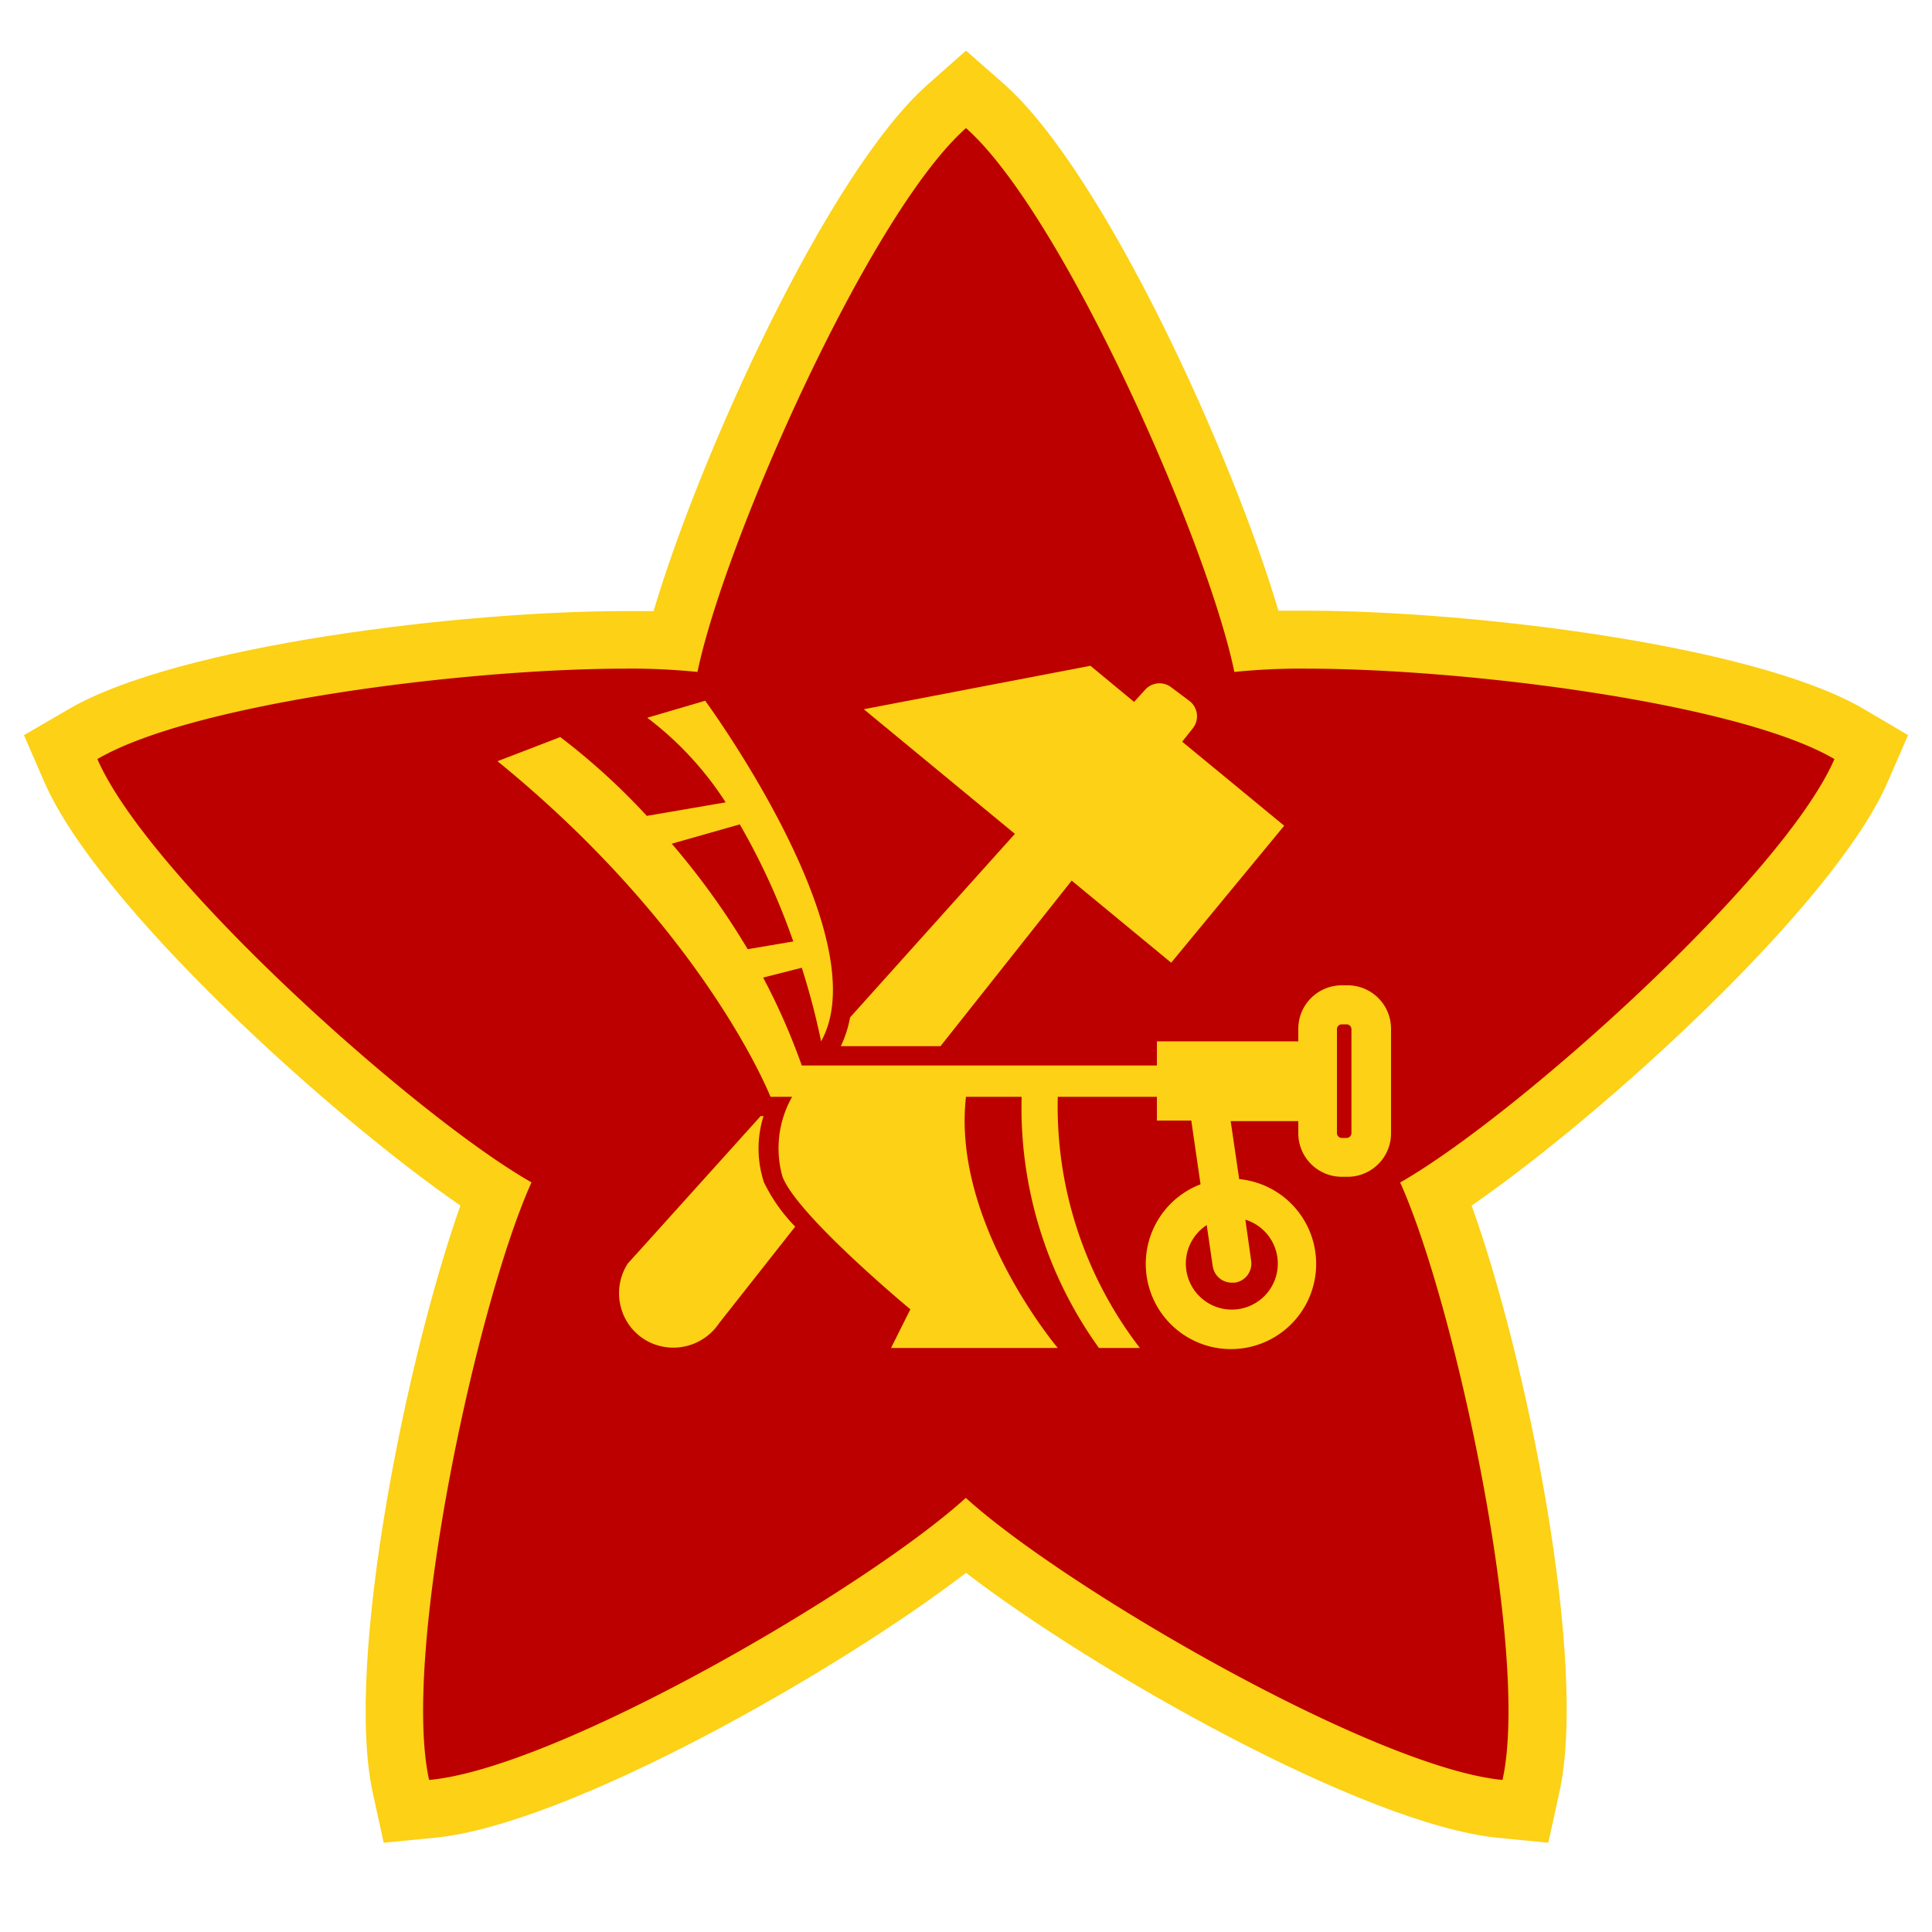 <?xml version="1.0" encoding="UTF-8" standalone="no"?>
<svg
   width="100"
   height="100"
   data-name="Layer 1"
   version="1.1"
   viewBox="0 0 100 100"
   id="svg10932"
   sodipodi:docname="Dehai.svg"
   inkscape:version="1.2.1 (9c6d41e410, 2022-07-14)"
   xmlns:inkscape="http://www.inkscape.org/namespaces/inkscape"
   xmlns:sodipodi="http://sodipodi.sourceforge.net/DTD/sodipodi-0.dtd"
   xmlns="http://www.w3.org/2000/svg"
   xmlns:svg="http://www.w3.org/2000/svg"
   xmlns:rdf="http://www.w3.org/1999/02/22-rdf-syntax-ns#"
   xmlns:cc="http://creativecommons.org/ns#"
   xmlns:dc="http://purl.org/dc/elements/1.1/">
  <defs
     id="defs10936" />
  <sodipodi:namedview
     id="namedview10934"
     pagecolor="#505050"
     bordercolor="#eeeeee"
     borderopacity="1"
     inkscape:showpageshadow="0"
     inkscape:pageopacity="0"
     inkscape:pagecheckerboard="0"
     inkscape:deskcolor="#505050"
     showgrid="false"
     inkscape:zoom="20.54"
     inkscape:cx="40.895813"
     inkscape:cy="53.018501"
     inkscape:window-width="2560"
     inkscape:window-height="1387"
     inkscape:window-x="-8"
     inkscape:window-y="-8"
     inkscape:window-maximized="1"
     inkscape:current-layer="svg10932" />
  <title
     id="title10910">wild</title>
  <g
     id="g12281">
    <path
       d="m96.47 36.7c-5.65-3.32-20.38-5.09-28.83-5.09h-1.47c-2.36-8-9-22.63-14.18-27.24l-1.99-1.75-2 1.77c-5.19 4.61-11.81 19.26-14.17 27.24h-1.47c-8.45 0-23.18 1.77-28.83 5.09l-2.29 1.33 1.06 2.44c2.78 6.37 14.7 17.2 21.53 21.91-2.78 7.84-6 23.59-4.54 30.38l0.57 2.6 2.65-0.26c6.92-0.67 20.89-8.64 27.49-13.71 6.6 5.07 20.57 13 27.49 13.71l2.65 0.26 0.57-2.6c1.5-6.78-1.71-22.54-4.54-30.38 6.83-4.71 18.75-15.54 21.53-21.91l1.06-2.44z"
       fill="#ffd700"
       id="path10912"
       style="fill:#fcd116;fill-opacity:1" />
    <path
       d="m72.47 61.2c2.84 6.29 6.74 24.41 5.3 30.93-6.65-0.64-22.67-9.95-27.78-14.6-5.11 4.65-21.13 14-27.78 14.6-1.44-6.52 2.46-24.64 5.3-30.93-6-3.42-19.8-15.78-22.47-21.91 4.9-2.88 19-4.68 27.31-4.68a33.49 33.49 0 0 1 3.75 0.17c1.41-6.78 8.9-23.72 13.9-28.15 5 4.43 12.49 21.37 13.89 28.15a33.49 33.49 0 0 1 3.75-0.17c8.32 0 22.41 1.8 27.31 4.68-2.67 6.13-16.47 18.49-22.47 21.91z"
       fill="#c00"
       id="path10914"
       style="fill:#bc0000;fill-opacity:1" />
    <g
       id="g12268">
      <g
         fill="#ffd700"
         id="g10922"
         style="fill:#fcd116;fill-opacity:1">
        <path
           d="m55.47 45.58 5.15 4.25 5.85-7.09-5.28-4.35 0.57-0.72a1 1 0 0 0-0.17-1.37l-1-0.75a1 1 0 0 0-1.29 0.12l-0.6 0.66-2.26-1.87-11.73 2.25 7.82 6.45-8.53 9.5a5.9 5.9 0 0 1-0.48 1.49h5.16z"
           id="path10916"
           style="fill:#fcd116;fill-opacity:1" />
        <path
           d="m39.52 57.77h-0.15l-6.45 7.16a1.31 1.31 0 0 0-0.11 0.12l-0.31 0.34a2.83 2.83 0 0 0-0.31 2.45 2.78 2.78 0 0 0 1.9 1.81 2.85 2.85 0 0 0 3.13-1.16l3.94-5a8.68 8.68 0 0 1-1.62-2.3 5.6 5.6 0 0 1-0.02-3.42z"
           id="path10918"
           style="fill:#fcd116;fill-opacity:1" />
        <path
           d="m67.2 53.9h-7.32v1.25h-18.38a33.76 33.76 0 0 0-2-4.55l2-0.51a37.44 37.44 0 0 1 1 3.81c3-5.38-6-17.63-6-17.63l-3 0.88a17 17 0 0 1 4.06 4.38l-4.08 0.7a34.66 34.66 0 0 0-4.48-4.08l-3.25 1.25c10.75 8.75 14.13 17.37 14.13 17.37h1.12a5.4 5.4 0 0 0-0.5 4.13c0.75 2 6.62 6.87 6.62 6.87l-1 2h8.63s-5.5-6.5-4.75-13h2.88a21.27 21.27 0 0 0 4 13h2.12a20.48 20.48 0 0 1-4.25-13h5.13v1.23h1.78l0.48 3.3a4.41 4.41 0 1 0 2-0.27l-0.44-3h3.5v0.63a2.25 2.25 0 0 0 2.25 2.25h0.25a2.25 2.25 0 0 0 2.3-2.26v-5.38a2.25 2.25 0 0 0-2.3-2.27h-0.25a2.25 2.25 0 0 0-2.25 2.25z"
           id="path10920"
           style="fill:#fcd116;fill-opacity:1" />
      </g>
      <g
         fill="#c00"
         id="g10930"
         style="fill:#bc0000;fill-opacity:1">
        <path
           d="m34.77 43.67 3.52-1a35.21 35.21 0 0 1 2.77 6.06l-2.36 0.4a39.31 39.31 0 0 0-3.93-5.46z"
           id="path10924"
           style="fill:#bc0000;fill-opacity:1" />
        <path
           d="m63.77 66.39h0.15a1 1 0 0 0 0.84-1.13l-0.3-2.13a2.38 2.38 0 1 1-2 0.28l0.31 2.13a1 1 0 0 0 0.97 0.85z"
           id="path10926"
           style="fill:#bc0000;fill-opacity:1" />
        <path
           d="m69.2 53.27a0.25 0.25 0 0 1 0.25-0.25h0.25a0.25 0.25 0 0 1 0.25 0.25v5.38a0.25 0.25 0 0 1-0.25 0.25h-0.25a0.25 0.25 0 0 1-0.25-0.25z"
           id="path10928"
           style="fill:#bc0000;fill-opacity:1" />
      </g>
    </g>
  </g>
</svg>
